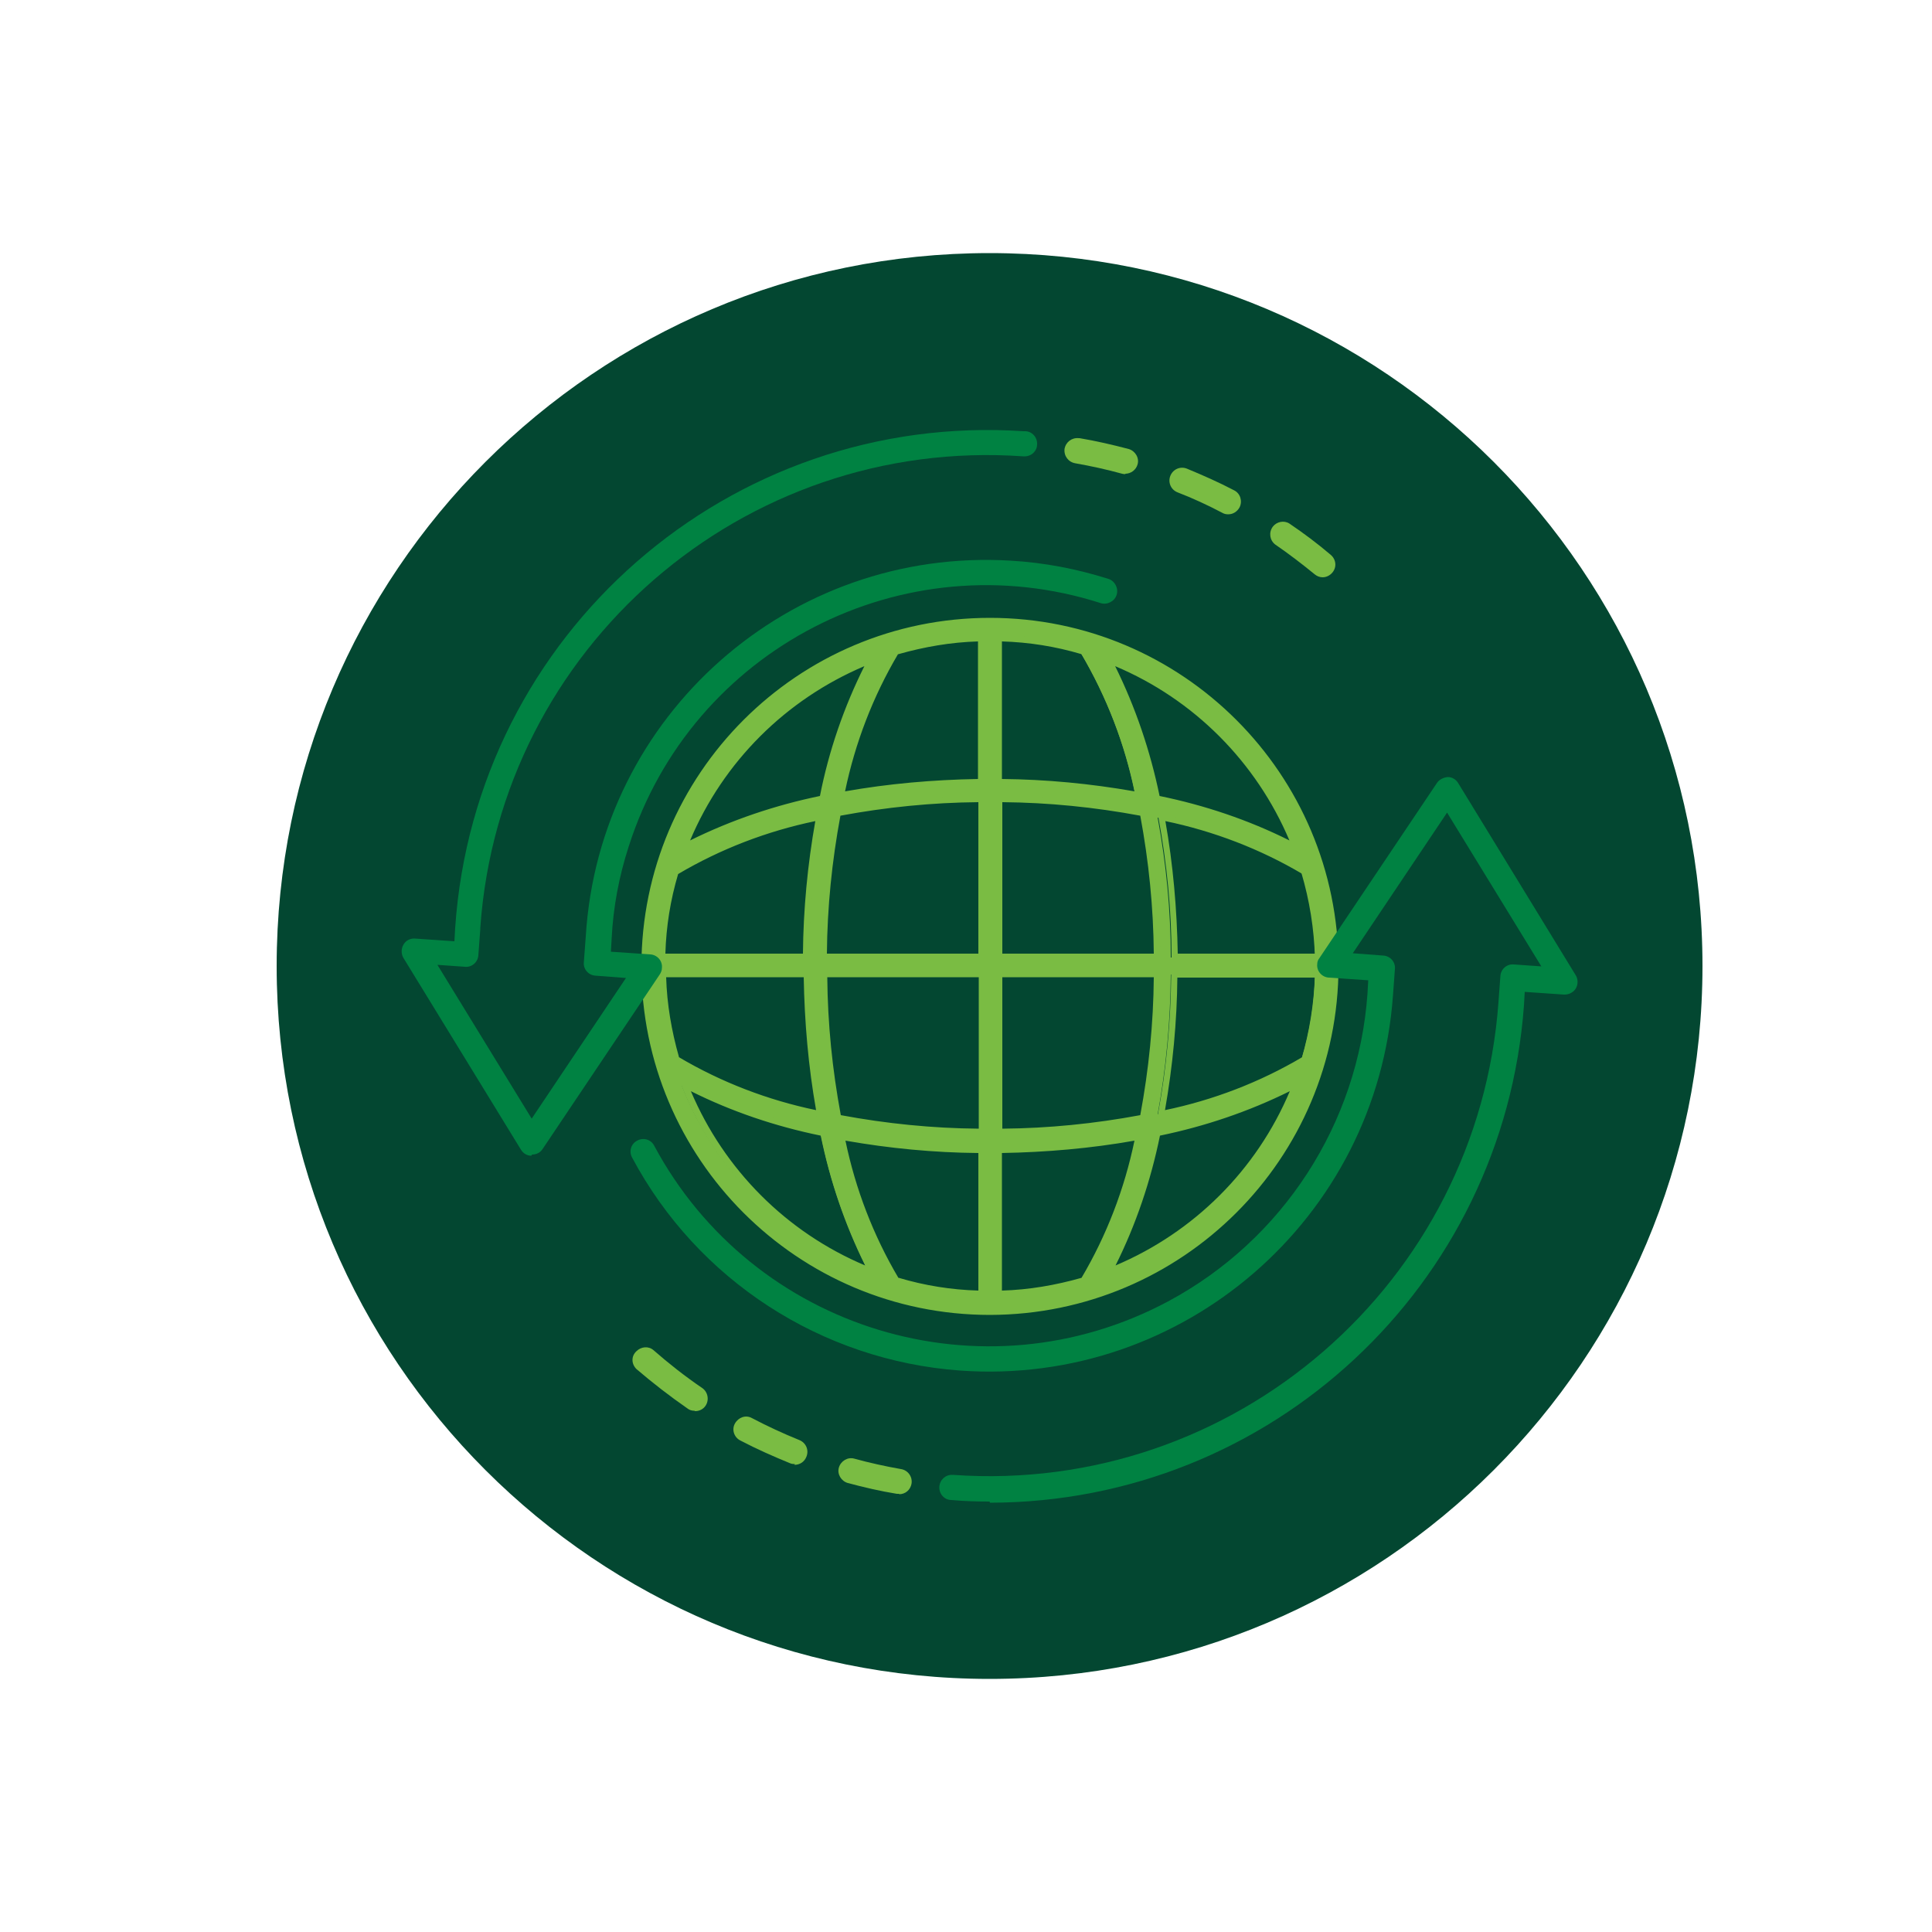 <?xml version="1.0" encoding="UTF-8"?>
<svg id="Layer_1" data-name="Layer 1" xmlns="http://www.w3.org/2000/svg" xmlns:xlink="http://www.w3.org/1999/xlink" viewBox="0 0 50 50">
  <defs>
    <style>
      .cls-1 {
        fill: #034731;
      }

      .cls-2 {
        fill: #008242;
      }

      .cls-3 {
        fill: #7abc43;
      }

      .cls-4 {
        clip-path: url(#clippath);
      }

      .cls-5 {
        fill: none;
      }
    </style>
    <clipPath id="clippath">
      <rect class="cls-5" x="7.16" y="6.55" width="36.9" height="36.9"/>
    </clipPath>
  </defs>
  <g id="Group_4010" data-name="Group 4010">
    <g class="cls-4">
      <g id="Group_4010-2" data-name="Group 4010-2">
        <path id="Path_1815" data-name="Path 1815" class="cls-1" d="M44.06,25c0,10.19-8.26,18.45-18.45,18.45S7.16,35.19,7.16,25,15.42,6.55,25.61,6.55s18.45,8.26,18.45,18.45"/>
        <path id="Path_1816" data-name="Path 1816" class="cls-3" d="M22.54,17.08c-.59,1.13-1.01,2.34-1.26,3.59-1.25,.24-2.46,.67-3.59,1.26,.87-2.22,2.62-3.98,4.85-4.85m10.98,4.85c-1.13-.59-2.34-1.01-3.59-1.26-.24-1.25-.67-2.46-1.26-3.59,2.22,.87,3.98,2.62,4.85,4.85m-4.85,10.98c.59-1.13,1.01-2.34,1.26-3.59,1.25-.24,2.46-.67,3.59-1.26-.87,2.22-2.62,3.98-4.85,4.85m-7.83-7.69c0,1.22,.12,2.43,.34,3.62-1.31-.26-2.57-.74-3.72-1.43-.21-.71-.33-1.45-.35-2.2h3.73Zm4.53-4.53v4.09h-4.09c0-1.25,.13-2.5,.36-3.72,1.23-.23,2.47-.35,3.72-.36m4.53,4.09h-4.09v-4.09c1.25,0,2.5,.13,3.72,.36,.23,1.23,.35,2.47,.36,3.72m-4.09,4.53v-4.09h4.09c0,1.25-.13,2.5-.36,3.72-1.23,.23-2.47,.35-3.72,.36m-.45,0c-1.25,0-2.5-.13-3.72-.36-.23-1.23-.35-2.47-.36-3.72h4.09v4.09Zm-2.2,3.83c-.68-1.15-1.17-2.41-1.43-3.72,1.2,.22,2.41,.33,3.62,.34v3.73c-.74-.02-1.48-.14-2.2-.35m2.64,.35v-3.73c1.22,0,2.43-.12,3.62-.34-.26,1.31-.74,2.57-1.43,3.72-.71,.21-1.45,.33-2.2,.35m7.91-6.07c-1.15,.68-2.41,1.17-3.72,1.43,.22-1.2,.33-2.41,.34-3.62h3.73c-.02,.74-.14,1.48-.35,2.2m.35-2.64h-3.73c0-1.22-.12-2.43-.34-3.62,1.31,.26,2.57,.74,3.72,1.43,.21,.71,.33,1.45,.35,2.2m-6.07-7.91c.68,1.15,1.17,2.41,1.43,3.72-1.2-.22-2.41-.33-3.62-.34v-3.73c.74,.02,1.48,.14,2.2,.35m-2.64-.35v3.73c-1.22,0-2.43,.12-3.62,.34,.26-1.31,.74-2.57,1.43-3.72,.71-.21,1.45-.33,2.2-.35m-7.91,6.07c1.15-.68,2.41-1.17,3.72-1.43-.22,1.2-.33,2.41-.34,3.62h-3.73c.02-.74,.14-1.48,.35-2.2m.22,5.49c1.13,.59,2.34,1.01,3.59,1.26,.24,1.25,.67,2.46,1.25,3.59-2.22-.87-3.98-2.62-4.85-4.85m7.92,5.87c4.94,0,8.94-4,8.94-8.94s-4-8.94-8.94-8.94-8.94,4-8.94,8.94c0,4.93,4,8.93,8.94,8.94"/>
        <path id="Path_1817" data-name="Path 1817" class="cls-3" d="M23.24,16.93c-.65,1.1-1.11,2.3-1.37,3.55,1.13-.2,2.28-.3,3.44-.32v-3.56c-.7,.02-1.39,.14-2.06,.33m-1.59,3.75l.03-.12c.26-1.32,.75-2.59,1.44-3.75l.02-.03h.03c.72-.22,1.47-.34,2.22-.36h.08s0,3.89,0,3.89h-.08c-1.21,0-2.42,.12-3.61,.34l-.12,.02Zm4.26-.52c1.15,.01,2.3,.12,3.44,.32-.26-1.25-.72-2.45-1.37-3.55-.67-.2-1.36-.31-2.06-.33v3.56Zm3.65,.52l-.12-.02c-1.19-.22-2.4-.33-3.61-.34h-.08v-3.89h.08c.75,.02,1.5,.14,2.22,.35h.03s.02,.03,.02,.03c.69,1.16,1.17,2.43,1.44,3.75l.03,.12Zm-7.2-3.44c-2.03,.86-3.65,2.47-4.51,4.51,1.07-.53,2.2-.91,3.36-1.15,.23-1.17,.62-2.3,1.15-3.36m-4.83,4.86l.08-.21c.88-2.24,2.65-4.02,4.89-4.89l.21-.08-.11,.2c-.58,1.12-1,2.32-1.25,3.57v.05s-.06,.01-.06,.01c-1.24,.24-2.44,.66-3.57,1.25l-.2,.11Zm12.47-1.5c1.17,.24,2.3,.62,3.36,1.15-.86-2.03-2.47-3.65-4.51-4.51,.53,1.07,.91,2.2,1.15,3.36m3.68,1.5l-.2-.11c-1.12-.58-2.32-1-3.57-1.25h-.05s-.01-.06-.01-.06c-.24-1.24-.66-2.44-1.25-3.57l-.11-.2,.21,.08c2.24,.88,4.02,2.65,4.89,4.89l.08,.21Zm-16.47,2.58h3.56c.01-1.15,.12-2.3,.32-3.43-1.25,.26-2.45,.72-3.55,1.37-.2,.67-.31,1.36-.33,2.06m3.73,.16h-3.89v-.08c.02-.75,.14-1.5,.35-2.22v-.03s.03-.02,.03-.02c1.16-.69,2.43-1.17,3.75-1.44l.12-.03-.02,.12c-.22,1.19-.33,2.4-.34,3.61v.08Zm.45-.16h3.92v-3.92c-1.2,.01-2.39,.13-3.57,.35-.22,1.18-.34,2.37-.35,3.57m4.09,.16h-4.25v-.08c0-1.25,.13-2.51,.36-3.74v-.05s.06-.01,.06-.01c1.23-.23,2.48-.36,3.74-.37h.08v4.25Zm.45-.16h3.92c-.01-1.2-.13-2.39-.35-3.57-1.18-.22-2.37-.34-3.57-.35v3.92Zm4.09,.16h-4.25v-4.25h.08c1.25,0,2.51,.13,3.74,.37h.05s.01,.06,.01,.06c.23,1.23,.36,2.48,.37,3.74v.09Zm.45-.16h3.56c-.02-.7-.14-1.39-.33-2.06-1.1-.65-2.3-1.11-3.55-1.37,.2,1.13,.3,2.28,.32,3.44m3.73,.16h-3.89v-.08c0-1.21-.12-2.42-.34-3.61l-.02-.12,.12,.03c1.32,.26,2.59,.75,3.75,1.44l.03,.02v.03c.22,.72,.34,1.47,.36,2.22v.08Zm-16.64,2.51c1.1,.65,2.3,1.11,3.55,1.37-.2-1.13-.3-2.28-.32-3.44h-3.56c.02,.7,.14,1.39,.33,2.06m3.75,1.59l-.12-.03c-1.32-.26-2.59-.75-3.75-1.44l-.03-.02v-.03c-.22-.72-.34-1.47-.36-2.22v-.08s3.89,0,3.89,0v.08c0,1.21,.12,2.42,.34,3.61l.02,.12Zm9.15-3.65c-.01,1.15-.12,2.3-.32,3.44,1.25-.26,2.45-.72,3.55-1.37,.2-.67,.31-1.36,.33-2.06h-3.56Zm-.52,3.65l.02-.12c.22-1.19,.33-2.4,.34-3.61v-.08h3.89v.08c-.02,.75-.14,1.5-.35,2.22v.03s-.03,.02-.03,.02c-1.16,.69-2.43,1.17-3.75,1.44l-.12,.03Zm-8.19-.08c1.18,.22,2.37,.34,3.57,.35v-3.92h-3.92c.01,1.2,.13,2.39,.35,3.57m3.73,.52h-.08c-1.25,0-2.51-.13-3.74-.36h-.05s-.01-.06-.01-.06c-.23-1.23-.36-2.48-.37-3.74v-.08h4.25v4.25Zm.45-4.09v3.92c1.2-.01,2.39-.13,3.57-.35,.22-1.18,.34-2.37,.35-3.57h-3.92Zm-.16,4.09v-4.25h4.25v.08c0,1.25-.13,2.51-.36,3.74v.05s-.06,.01-.06,.01c-1.23,.23-2.48,.36-3.74,.37h-.08Zm-7.9-1.14c.86,2.03,2.47,3.65,4.51,4.51-.53-1.07-.91-2.2-1.15-3.36-1.17-.24-2.3-.62-3.36-1.15m4.86,4.83l-.21-.08c-2.24-.88-4.02-2.65-4.89-4.89l-.08-.21,.2,.11c1.12,.58,2.33,1,3.57,1.25h.05s.01,.06,.01,.06c.24,1.24,.66,2.44,1.25,3.57l.11,.2Zm7.28-3.68c-.24,1.17-.62,2.3-1.15,3.36,2.03-.86,3.65-2.47,4.51-4.51-1.07,.53-2.2,.91-3.36,1.15m-1.5,3.68l.11-.2c.58-1.12,1-2.32,1.25-3.57v-.05s.06-.01,.06-.01c1.24-.24,2.44-.66,3.57-1.25l.2-.11-.08,.21c-.88,2.24-2.65,4.02-4.89,4.89l-.21,.08Zm-5.26,0c.67,.2,1.36,.31,2.06,.33v-3.56c-1.15-.01-2.3-.12-3.44-.32,.26,1.25,.72,2.45,1.37,3.55m2.23,.5h-.08c-.75-.02-1.5-.14-2.22-.35h-.03s-.02-.03-.02-.03c-.69-1.16-1.17-2.43-1.44-3.75l-.03-.12,.12,.02c1.19,.22,2.4,.33,3.61,.34h.08v3.89Zm.45-3.73v3.56c.7-.02,1.39-.14,2.06-.33,.65-1.1,1.11-2.3,1.37-3.55-1.13,.2-2.28,.3-3.44,.32m-.16,3.73v-3.89h.08c1.21,0,2.42-.12,3.61-.34l.12-.02-.03,.12c-.26,1.32-.75,2.59-1.44,3.75l-.02,.03h-.03c-.72,.22-1.47,.34-2.22,.36h-.08Zm-.14-17.42c-4.89,0-8.86,3.96-8.86,8.86s3.96,8.86,8.86,8.86,8.86-3.96,8.86-8.86c0-4.89-3.97-8.85-8.86-8.86m0,17.88c-4.98,0-9.02-4.04-9.02-9.02s4.04-9.02,9.02-9.02,9.02,4.04,9.02,9.02c0,4.98-4.04,9.01-9.02,9.02"/>
        <path id="Path_1818" data-name="Path 1818" class="cls-2" d="M25.61,38.86c-.33,0-.66-.01-.99-.04-.18,0-.32-.16-.31-.34s.16-.32,.34-.31c0,0,.01,0,.02,0,7.27,.51,13.58-4.96,14.11-12.23l.05-.68c.01-.18,.17-.32,.35-.3l.71,.05-2.44-3.98-2.44,3.64,.79,.06c.18,.01,.32,.17,.3,.35h0s-.05,.68-.05,.68c-.41,5.77-5.42,10.12-11.2,9.71-3.59-.26-6.8-2.34-8.49-5.51-.09-.16-.03-.36,.13-.44,.16-.09,.36-.03,.44,.13,2.56,4.78,8.51,6.59,13.3,4.03,2.97-1.59,4.92-4.6,5.16-7.96l.02-.35-1.02-.07c-.18-.01-.32-.17-.3-.35,0-.06,.02-.11,.06-.16l3.04-4.53c.06-.09,.17-.14,.28-.15,.11,0,.21,.06,.27,.16l3.04,4.97c.09,.15,.05,.36-.11,.45-.06,.04-.13,.05-.19,.05l-1.02-.07-.02,.35c-.53,7.25-6.55,12.86-13.82,12.87"/>
        <path id="Path_1819" data-name="Path 1819" class="cls-3" d="M17.97,36.51c-.07,0-.13-.02-.18-.06-.46-.32-.9-.66-1.32-1.02-.13-.13-.14-.33,0-.46,.12-.12,.31-.14,.44-.03,.4,.35,.82,.68,1.26,.98,.15,.1,.19,.31,.09,.46-.06,.09-.16,.14-.27,.14"/>
        <path id="Path_1820" data-name="Path 1820" class="cls-3" d="M20.57,37.89s-.08,0-.12-.02c-.44-.18-.87-.37-1.29-.59-.16-.08-.23-.28-.14-.44s.28-.23,.44-.14c0,0,0,0,0,0,.4,.21,.81,.4,1.23,.57,.17,.07,.25,.26,.18,.43-.05,.13-.17,.21-.31,.21"/>
        <path id="Path_1821" data-name="Path 1821" class="cls-3" d="M23.27,38.66s-.04,0-.06,0c-.43-.07-.86-.17-1.27-.28-.17-.05-.28-.23-.23-.4,.05-.17,.23-.28,.4-.23,.4,.11,.81,.2,1.21,.27,.18,.03,.3,.2,.27,.38-.03,.16-.16,.27-.32,.27"/>
        <path id="Path_1822" data-name="Path 1822" class="cls-2" d="M13.75,29.91h0c-.11,0-.21-.06-.27-.16l-3.04-4.96c-.06-.1-.06-.24,0-.34,.06-.11,.18-.17,.3-.16l1.02,.07,.02-.35c.52-7.61,7.1-13.36,14.71-12.85,.01,0,.03,0,.04,0,.18,0,.32,.16,.31,.34,0,.18-.16,.32-.34,.31,0,0-.01,0-.02,0-7.25-.51-13.54,4.95-14.05,12.2,0,.01,0,.03,0,.04l-.05,.67c-.01,.18-.17,.32-.35,.3,0,0,0,0,0,0l-.71-.05,2.44,3.98,2.44-3.64-.79-.06c-.18-.01-.32-.17-.3-.35l.05-.67c.35-5.72,5.28-10.07,11-9.72,.86,.05,1.7,.21,2.52,.47,.17,.05,.27,.24,.22,.41-.05,.17-.24,.27-.41,.22,0,0,0,0,0,0-5.11-1.64-10.59,1.18-12.22,6.3-.25,.77-.4,1.57-.44,2.37l-.02,.35,1.02,.07c.18,.01,.32,.17,.3,.35,0,.06-.02,.11-.05,.16l-3.04,4.53c-.06,.09-.16,.14-.27,.14"/>
        <path id="Path_1823" data-name="Path 1823" class="cls-3" d="M34.23,14.94c-.08,0-.15-.03-.21-.08-.33-.27-.67-.53-1.02-.77-.14-.11-.17-.31-.06-.46,.1-.13,.29-.17,.43-.08,.37,.25,.73,.52,1.07,.81,.14,.12,.16,.32,.04,.46-.06,.07-.15,.12-.25,.12"/>
        <path id="Path_1824" data-name="Path 1824" class="cls-3" d="M31.78,13.31c-.05,0-.1-.01-.15-.04-.38-.2-.77-.38-1.16-.53-.17-.07-.25-.26-.18-.43s.26-.25,.43-.18c.41,.17,.82,.35,1.22,.56,.16,.08,.22,.28,.14,.44-.06,.11-.17,.18-.29,.18"/>
        <path id="Path_1825" data-name="Path 1825" class="cls-3" d="M29.13,12.27s-.06,0-.09-.01c-.4-.11-.81-.2-1.21-.27-.18-.03-.3-.19-.28-.37,.03-.18,.19-.3,.37-.28,0,0,.01,0,.02,0,.42,.07,.85,.17,1.27,.28,.17,.05,.28,.23,.23,.4-.04,.14-.17,.24-.32,.24"/>
      </g>
    </g>
  </g>
</svg>